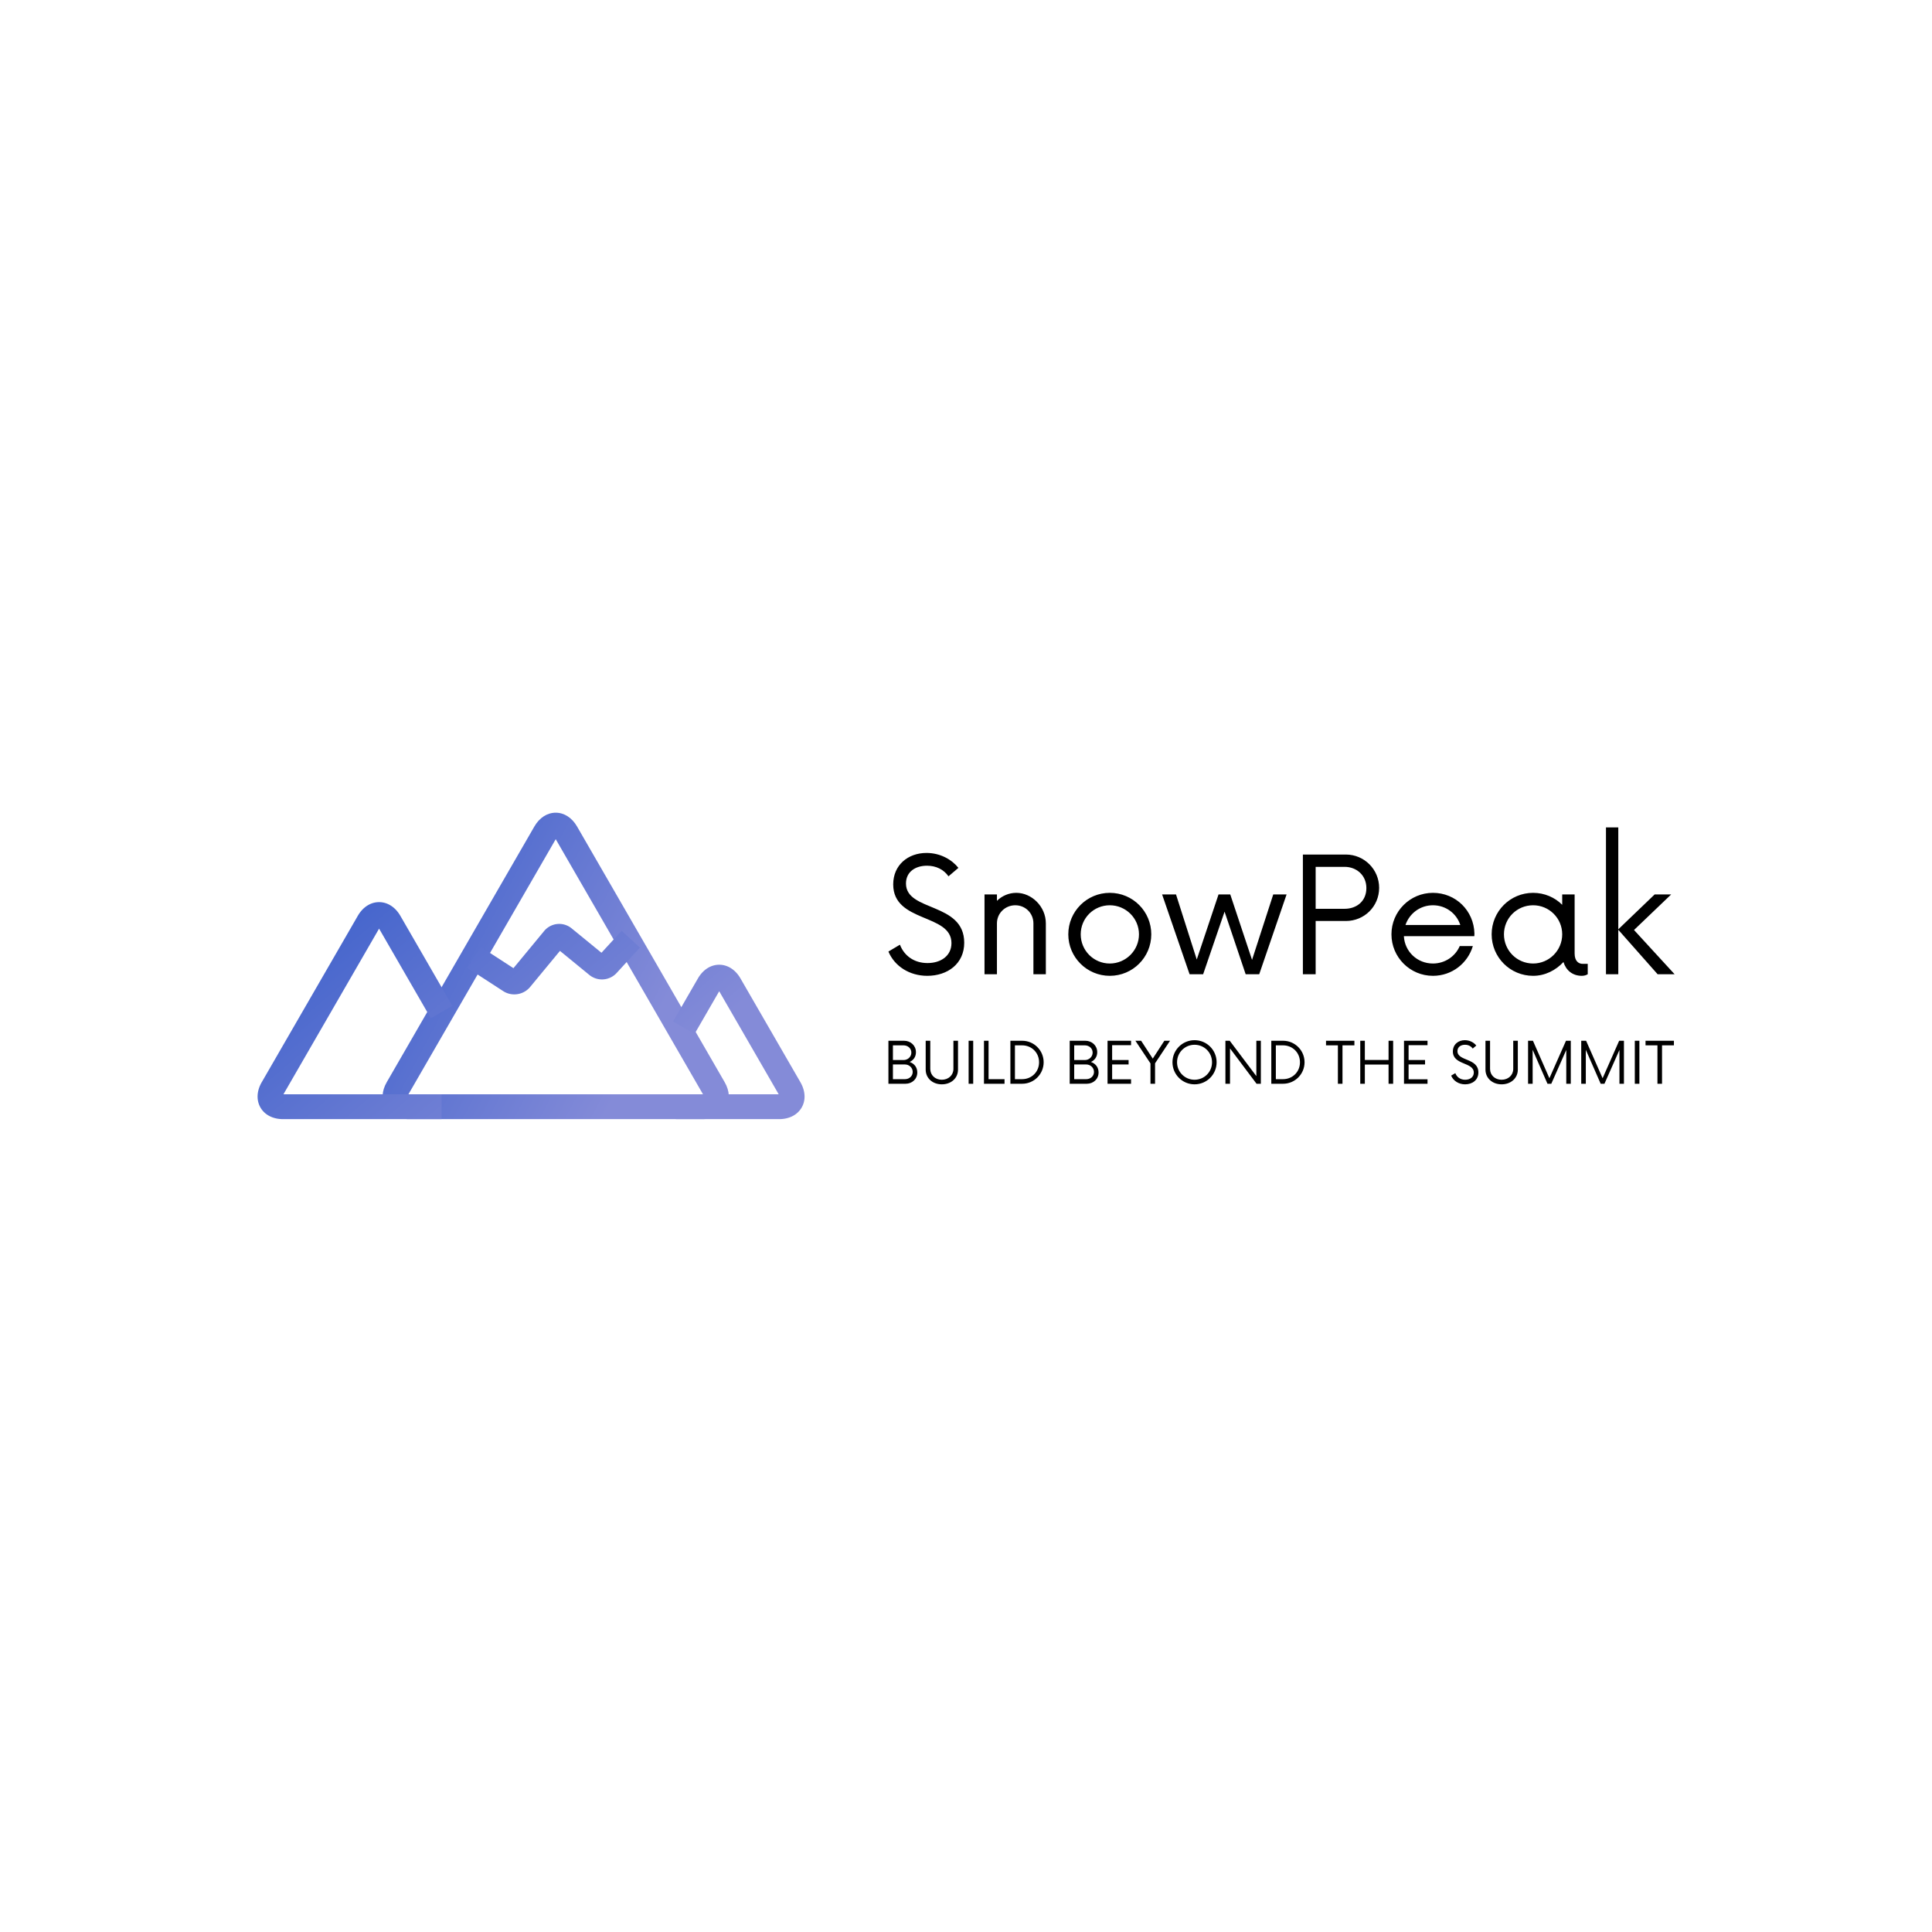 <svg data-v-fde0c5aa="" xmlns="http://www.w3.org/2000/svg" viewBox="0 0 300 300" class="iconLeftSlogan"><!----><defs data-v-fde0c5aa=""><!----></defs><rect data-v-fde0c5aa="" fill="transparent" x="0" y="0" width="300px" height="300px" class="logo-background-square"></rect><defs data-v-fde0c5aa=""><!----></defs><g data-v-fde0c5aa="" id="b8b1c7c5-b270-4bb7-8073-ba850b7399ff" fill="#000000" transform="matrix(1.77,0,0,1.77,137.051,128.48)"><path d="M3.92 13.02C5.71 13.02 7.16 11.95 7.16 10.12C7.16 6.54 2.05 7.42 2.05 4.92C2.05 3.87 2.91 3.36 3.89 3.36C4.69 3.36 5.36 3.69 5.78 4.29L6.65 3.55C6.07 2.82 5.06 2.24 3.85 2.24C2.24 2.24 0.93 3.29 0.93 5.00C0.93 8.38 6.04 7.54 6.04 10.15C6.04 11.27 5.11 11.90 3.94 11.90C2.75 11.90 1.89 11.25 1.52 10.29L0.51 10.89C1.05 12.18 2.36 13.02 3.92 13.02ZM11.73 5.74C11.08 5.74 10.48 6.00 10.03 6.44L10.03 5.88L8.94 5.88L8.94 12.88L10.03 12.88L10.03 8.42C10.03 7.53 10.75 6.83 11.64 6.83C12.53 6.83 13.23 7.53 13.23 8.42L13.23 12.88L14.32 12.88L14.32 8.42C14.32 6.93 13.07 5.74 11.73 5.74ZM19.93 13.02C21.95 13.02 23.57 11.39 23.57 9.38C23.57 7.37 21.95 5.74 19.93 5.74C17.92 5.74 16.29 7.37 16.29 9.38C16.29 11.39 17.92 13.02 19.93 13.02ZM19.93 11.94C18.52 11.94 17.38 10.80 17.38 9.38C17.38 7.96 18.52 6.83 19.93 6.83C21.33 6.83 22.49 7.96 22.49 9.38C22.49 10.80 21.33 11.94 19.93 11.94ZM34.27 5.88L32.41 11.62L30.50 5.88L29.47 5.88L27.56 11.59L25.74 5.88L24.52 5.88L26.93 12.88L28.12 12.88L30.00 7.39L31.85 12.88L33.04 12.88L35.44 5.88ZM40.64 2.38L36.87 2.38L36.87 12.88L37.99 12.88L37.99 8.21L40.64 8.21C42.26 8.21 43.56 6.93 43.56 5.30C43.56 3.69 42.26 2.38 40.64 2.38ZM40.53 7.14L37.99 7.14L37.99 3.46L40.53 3.46C41.58 3.46 42.44 4.20 42.44 5.32C42.44 6.48 41.58 7.14 40.53 7.14ZM51.92 9.31C51.87 7.30 50.28 5.74 48.28 5.74C46.27 5.74 44.64 7.37 44.64 9.38C44.64 11.39 46.27 13.02 48.28 13.02C49.95 13.02 51.33 11.92 51.78 10.41L50.63 10.41C50.24 11.32 49.33 11.94 48.28 11.94C46.90 11.94 45.80 10.89 45.73 9.54L51.91 9.54ZM48.28 6.83C49.40 6.83 50.35 7.54 50.68 8.56L45.87 8.56C46.22 7.54 47.16 6.83 48.28 6.83ZM61.42 11.97C61.04 11.97 60.71 11.71 60.71 11.06L60.71 5.88L59.62 5.88L59.62 6.79C58.98 6.14 58.06 5.74 57.07 5.74C55.05 5.74 53.43 7.37 53.43 9.38C53.43 11.39 55.05 13.02 57.07 13.02C58.12 13.02 59.06 12.53 59.73 11.81C59.95 12.53 60.52 13.02 61.34 13.02C61.53 13.02 61.72 12.97 61.86 12.88L61.86 11.97ZM57.07 11.94C55.65 11.94 54.51 10.80 54.51 9.38C54.51 7.96 55.65 6.83 57.07 6.83C58.47 6.83 59.62 7.96 59.62 9.38C59.62 10.80 58.47 11.94 57.07 11.94ZM69.48 12.88L65.92 9.00L69.18 5.88L67.73 5.88L64.54 8.94L64.54 0L63.46 0L63.46 12.88L64.54 12.88L64.54 8.98L67.99 12.88Z"></path></g><defs data-v-fde0c5aa=""><linearGradient data-v-fde0c5aa="" gradientTransform="rotate(25)" id="1e1e2bcd-d81a-482b-970a-67dcbb0205c5" x1="0%" y1="0%" x2="100%" y2="0%"><stop data-v-fde0c5aa="" offset="0%" stop-color="#395ECA" stop-opacity="1"></stop><stop data-v-fde0c5aa="" offset="100%" stop-color="#848BD8" stop-opacity="1"></stop></linearGradient></defs><g data-v-fde0c5aa="" id="6e114d31-1e1a-477e-a686-ba0860f61f11" stroke="none" fill="url(#1e1e2bcd-d81a-482b-970a-67dcbb0205c5)" transform="matrix(1.008,0,0,1.008,32.064,99.586)"><path d="M76.546 73.604H31.05c-1.555 0-2.822-.65-3.479-1.785-.653-1.135-.584-2.557.193-3.902l22.748-39.4c.778-1.346 1.975-2.119 3.285-2.119 1.309 0 2.506.773 3.284 2.119l22.747 39.4c.777 1.348.848 2.77.193 3.902-.653 1.134-1.92 1.785-3.475 1.785zM31.11 69.775h45.375L53.798 30.479 31.11 69.775z"></path><path d="M36.216 73.604H11.794c-1.557 0-2.822-.65-3.479-1.785-.653-1.135-.584-2.557.193-3.902l14.795-25.623c.775-1.348 1.975-2.119 3.283-2.119s2.506.771 3.283 2.119l8.002 13.857-3.314 1.912-7.971-13.805-14.734 25.52h24.362l.002 3.826zM88.207 73.604H72.323v-3.826h15.824l-9.166-15.875-3.797 6.576-3.313-1.914 3.827-6.627c.777-1.348 1.975-2.119 3.283-2.119 1.31 0 2.508.771 3.283 2.119l9.227 15.979c.777 1.348.848 2.77.193 3.902-.656 1.134-1.921 1.785-3.477 1.785zM47.413 54.385a3.1 3.1 0 01-1.688-.49l-5.561-3.607 2.081-3.211 5.041 3.27 4.733-5.729a3.01 3.01 0 014.217-.412l4.609 3.768 3.1-3.383 2.822 2.584-3.588 3.918a3.069 3.069 0 01-4.195.303l-4.535-3.709-4.607 5.576a3.16 3.16 0 01-2.429 1.122z"></path></g><defs data-v-fde0c5aa=""><!----></defs><g data-v-fde0c5aa="" id="74b6a1a8-0646-47b2-8f67-84376d6c1d8e" fill="#000000" transform="matrix(0.636,0,0,0.636,137.139,160.094)"><path d="M6.46 7.56C7.39 7.14 8.00 6.30 8.00 5.18C8.00 3.54 6.70 2.38 5.09 2.38L1.28 2.38L1.28 12.88L5.46 12.88C7.05 12.88 8.33 11.74 8.33 10.12C8.33 8.84 7.56 7.93 6.46 7.56ZM6.88 5.27C6.88 6.30 6.02 7.09 4.97 7.09L2.38 7.09L2.38 3.50L4.97 3.50C6.02 3.50 6.88 4.23 6.88 5.27ZM5.32 11.76L2.38 11.76L2.38 8.17L5.32 8.17C6.35 8.17 7.21 8.96 7.21 9.99C7.21 11.03 6.35 11.76 5.32 11.76ZM14.32 13.02C16.61 13.02 18.27 11.50 18.27 9.43L18.27 2.38L17.15 2.38L17.15 9.26C17.15 10.78 15.94 11.90 14.32 11.90C12.69 11.90 11.50 10.78 11.50 9.26L11.50 2.38L10.38 2.38L10.38 9.43C10.38 11.50 12.04 13.02 14.32 13.02ZM20.86 12.88L21.98 12.88L21.98 2.38L20.86 2.38ZM25.73 11.76L25.73 2.38L24.61 2.38L24.61 12.88L29.63 12.88L29.63 11.76ZM31.06 12.88L33.93 12.88C36.82 12.88 39.18 10.54 39.18 7.63C39.18 4.72 36.82 2.38 33.93 2.38L31.06 2.38ZM32.17 11.76L32.17 3.50L33.92 3.50C36.24 3.50 38.06 5.27 38.06 7.63C38.06 9.99 36.24 11.76 33.92 11.76ZM50.72 7.56C51.64 7.14 52.26 6.30 52.26 5.18C52.26 3.54 50.96 2.38 49.35 2.38L45.54 2.38L45.54 12.88L49.72 12.88C51.31 12.88 52.59 11.74 52.59 10.12C52.59 8.84 51.82 7.93 50.72 7.56ZM51.14 5.27C51.14 6.30 50.28 7.09 49.23 7.09L46.64 7.09L46.64 3.50L49.23 3.50C50.28 3.50 51.14 4.23 51.14 5.27ZM49.58 11.76L46.64 11.76L46.64 8.17L49.58 8.17C50.61 8.17 51.47 8.96 51.47 9.99C51.47 11.03 50.61 11.76 49.58 11.76ZM60.52 3.46L60.52 2.38L54.78 2.38L54.78 12.88L60.52 12.88L60.52 11.79L55.90 11.79L55.90 8.17L59.92 8.17L59.92 7.09L55.90 7.09L55.90 3.46ZM70.04 2.38L68.65 2.38L65.82 6.74L62.98 2.38L61.58 2.38L65.26 7.91L65.26 12.88L66.38 12.88L66.38 7.89ZM76.02 13.02C79.01 13.02 81.41 10.61 81.41 7.63C81.41 4.65 79.01 2.24 76.02 2.24C73.05 2.24 70.63 4.65 70.63 7.63C70.63 10.61 73.05 13.02 76.02 13.02ZM76.02 11.90C73.66 11.90 71.75 10.01 71.75 7.63C71.75 5.25 73.66 3.36 76.02 3.36C78.40 3.36 80.29 5.25 80.29 7.63C80.29 10.01 78.40 11.90 76.02 11.90ZM91.11 2.38L91.11 11.01L84.61 2.38L83.56 2.38L83.56 12.88L84.68 12.88L84.68 4.25L91.16 12.88L92.21 12.88L92.21 2.38ZM94.76 12.88L97.63 12.88C100.52 12.88 102.88 10.54 102.88 7.63C102.88 4.72 100.52 2.38 97.63 2.38L94.76 2.38ZM95.87 11.76L95.87 3.50L97.62 3.50C99.94 3.50 101.76 5.27 101.76 7.63C101.76 9.99 99.94 11.76 97.62 11.76ZM115.05 2.38L108.12 2.38L108.12 3.50L111.02 3.50L111.02 12.88L112.14 12.88L112.14 3.50L115.05 3.50ZM123.39 2.38L123.39 7.07L117.60 7.07L117.60 2.38L116.48 2.38L116.48 12.88L117.60 12.88L117.60 8.19L123.39 8.19L123.39 12.88L124.51 12.88L124.51 2.38ZM132.90 3.46L132.90 2.38L127.16 2.38L127.16 12.88L132.90 12.88L132.90 11.79L128.28 11.79L128.28 8.17L132.30 8.17L132.30 7.09L128.28 7.09L128.28 3.46ZM142.08 13.02C143.87 13.02 145.32 11.95 145.32 10.12C145.32 6.54 140.21 7.42 140.21 4.92C140.21 3.87 141.07 3.36 142.05 3.36C142.85 3.36 143.52 3.69 143.94 4.29L144.81 3.55C144.24 2.82 143.22 2.24 142.01 2.24C140.40 2.24 139.09 3.29 139.09 5.00C139.09 8.38 144.20 7.54 144.20 10.15C144.20 11.27 143.27 11.90 142.10 11.90C140.91 11.90 140.05 11.25 139.69 10.29L138.67 10.89C139.21 12.18 140.53 13.02 142.08 13.02ZM150.99 13.02C153.28 13.02 154.95 11.50 154.95 9.43L154.95 2.38L153.83 2.38L153.83 9.26C153.83 10.78 152.62 11.90 150.99 11.90C149.36 11.90 148.17 10.78 148.17 9.26L148.17 2.38L147.05 2.38L147.05 9.43C147.05 11.50 148.72 13.02 150.99 13.02ZM166.71 2.38L162.66 11.53L158.64 2.38L157.45 2.38L157.45 12.88L158.57 12.88L158.57 4.59L162.19 12.88L163.12 12.88L166.78 4.62L166.78 12.88L167.88 12.88L167.88 2.38ZM179.69 2.38L175.65 11.53L171.62 2.38L170.43 2.38L170.43 12.88L171.55 12.88L171.55 4.59L175.18 12.88L176.10 12.88L179.76 4.62L179.76 12.88L180.86 12.88L180.86 2.38ZM183.51 12.88L184.63 12.88L184.63 2.38L183.51 2.38ZM193.06 2.38L186.13 2.38L186.13 3.50L189.04 3.50L189.04 12.88L190.16 12.88L190.16 3.50L193.06 3.50Z"></path></g></svg>